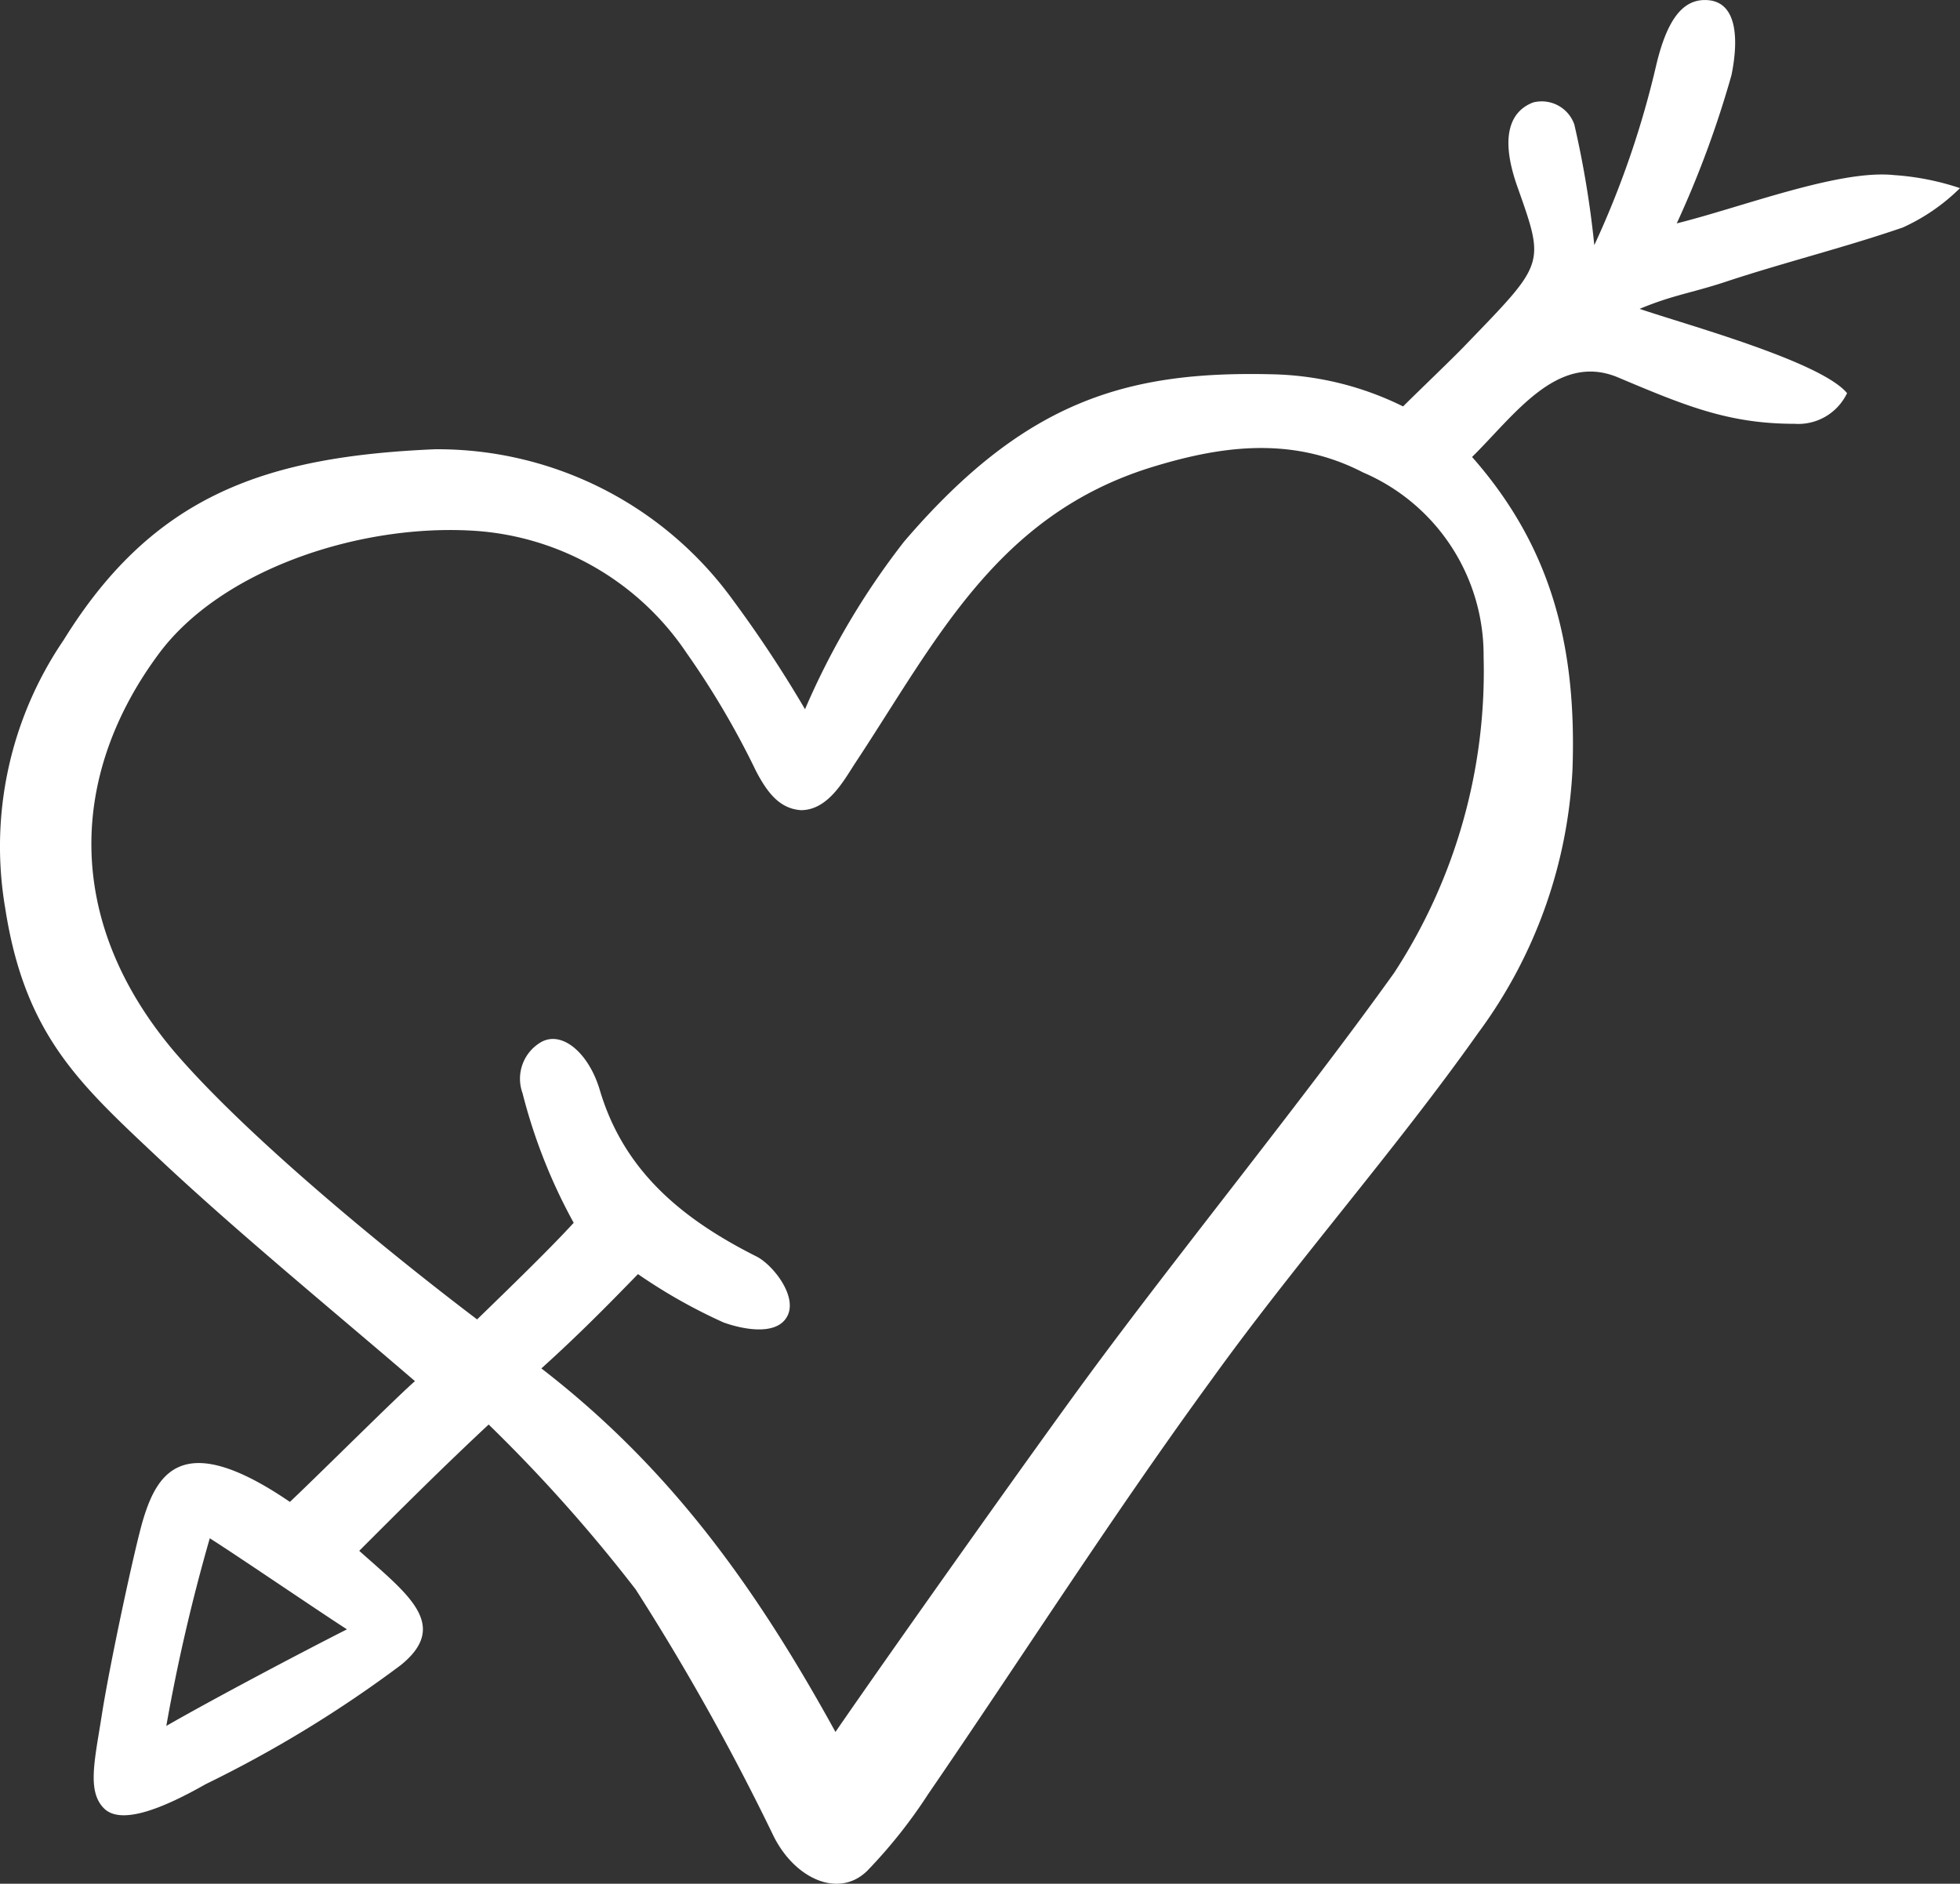 <svg xmlns="http://www.w3.org/2000/svg" width="68.588" height="65.918"><rect width="100%" height="100%" fill="#333333" stroke="none"/><path fill="#fff" d="M58.676 7.817c2.307-.575 5.687-1.893 7.605-1.69a9.2 9.2 0 0 1 2.307.456 6.9 6.9 0 0 1-2 1.377c-2.062.71-4.225 1.242-6.253 1.918-1.166.38-1.825.456-2.958.93 1.606.549 6.329 1.834 7.259 2.949a1.89 1.89 0 0 1-1.842 1.073c-2.324 0-3.845-.642-6.211-1.639-2.1-.845-3.583 1.335-5.07 2.8 2.848 3.228 3.659 6.76 3.515 10.926a16.9 16.9 0 0 1-3.292 9.217c-2.949 4.166-6.355 8-9.338 12.143-3.473 4.758-6.642 9.726-9.921 14.509a17.7 17.7 0 0 1-2.129 2.679c-1 .98-2.535.279-3.279-1.217a83 83 0 0 0-4.823-8.628 54.5 54.5 0 0 0-5.146-5.772c-1.606 1.5-2.966 2.856-4.529 4.42 1.69 1.513 3.194 2.594 1.453 4a42.3 42.3 0 0 1-6.828 4.166c-1.487.845-2.958 1.445-3.558.845s-.321-1.69-.076-3.262c.279-1.791 1.166-5.915 1.445-6.836.507-1.69 1.437-3.152 5.138-.625 1.073-1.014 3.845-3.777 4.377-4.225-2.949-2.535-6.279-5.265-9.016-7.842S.867 36.205.182 31.777a12.83 12.83 0 0 1 2.045-9.38c3.16-5.112 7.124-6.422 12.988-6.676a12.76 12.76 0 0 1 10.421 5.261 43 43 0 0 1 2.535 3.836 26.6 26.6 0 0 1 3.465-5.864c4.225-4.935 7.8-5.983 12.9-5.856a10.8 10.8 0 0 1 4.563 1.124c.482-.482 1.808-1.749 2.206-2.172 2.763-2.865 2.763-2.772 1.8-5.5-.7-1.96-.127-2.713.549-2.966a1.21 1.21 0 0 1 1.437.769 34 34 0 0 1 .7 4.225 32.3 32.3 0 0 0 2.18-6.355c.372-1.521.9-2.222 1.69-2.222 1.225 0 1.149 1.563.93 2.628a35.3 35.3 0 0 1-1.915 5.188m-29.44 52.789c1.9-2.763 7.014-9.971 8.831-12.439 3.169-4.31 7.605-9.769 10.723-14.129a19.3 19.3 0 0 0 3.127-11.061 6.955 6.955 0 0 0-4.225-6.448c-2.535-1.31-5.07-.9-7.453-.161-5.366 1.69-7.47 6.025-10.284 10.292-.4.6-.955 1.69-1.927 1.69-.735-.051-1.166-.592-1.572-1.369a29.3 29.3 0 0 0-2.425-4.124 9.7 9.7 0 0 0-7.605-4.293c-3.963-.2-8.7 1.4-10.859 4.3-3.11 4.183-3.38 9.3.524 13.926 2.729 3.186 8.011 7.419 10.605 9.38 1.183-1.149 2.535-2.459 3.38-3.38a19.2 19.2 0 0 1-1.791-4.538 1.48 1.48 0 0 1 .676-1.8c.735-.38 1.648.414 2.028 1.69.845 2.856 2.907 4.529 5.476 5.822.566.279 1.462 1.394 1.082 2.1s-1.606.439-2.231.211a19 19 0 0 1-2.991-1.69c-1.141 1.175-2.121 2.163-3.38 3.3 4.501 3.476 7.491 7.634 10.291 12.721M5.82 60.395c1.648-.946 4.656-2.535 6.321-3.38-.9-.575-3.887-2.611-4.8-3.186a64 64 0 0 0-1.521 6.566" data-name="パス 1002"/></svg>